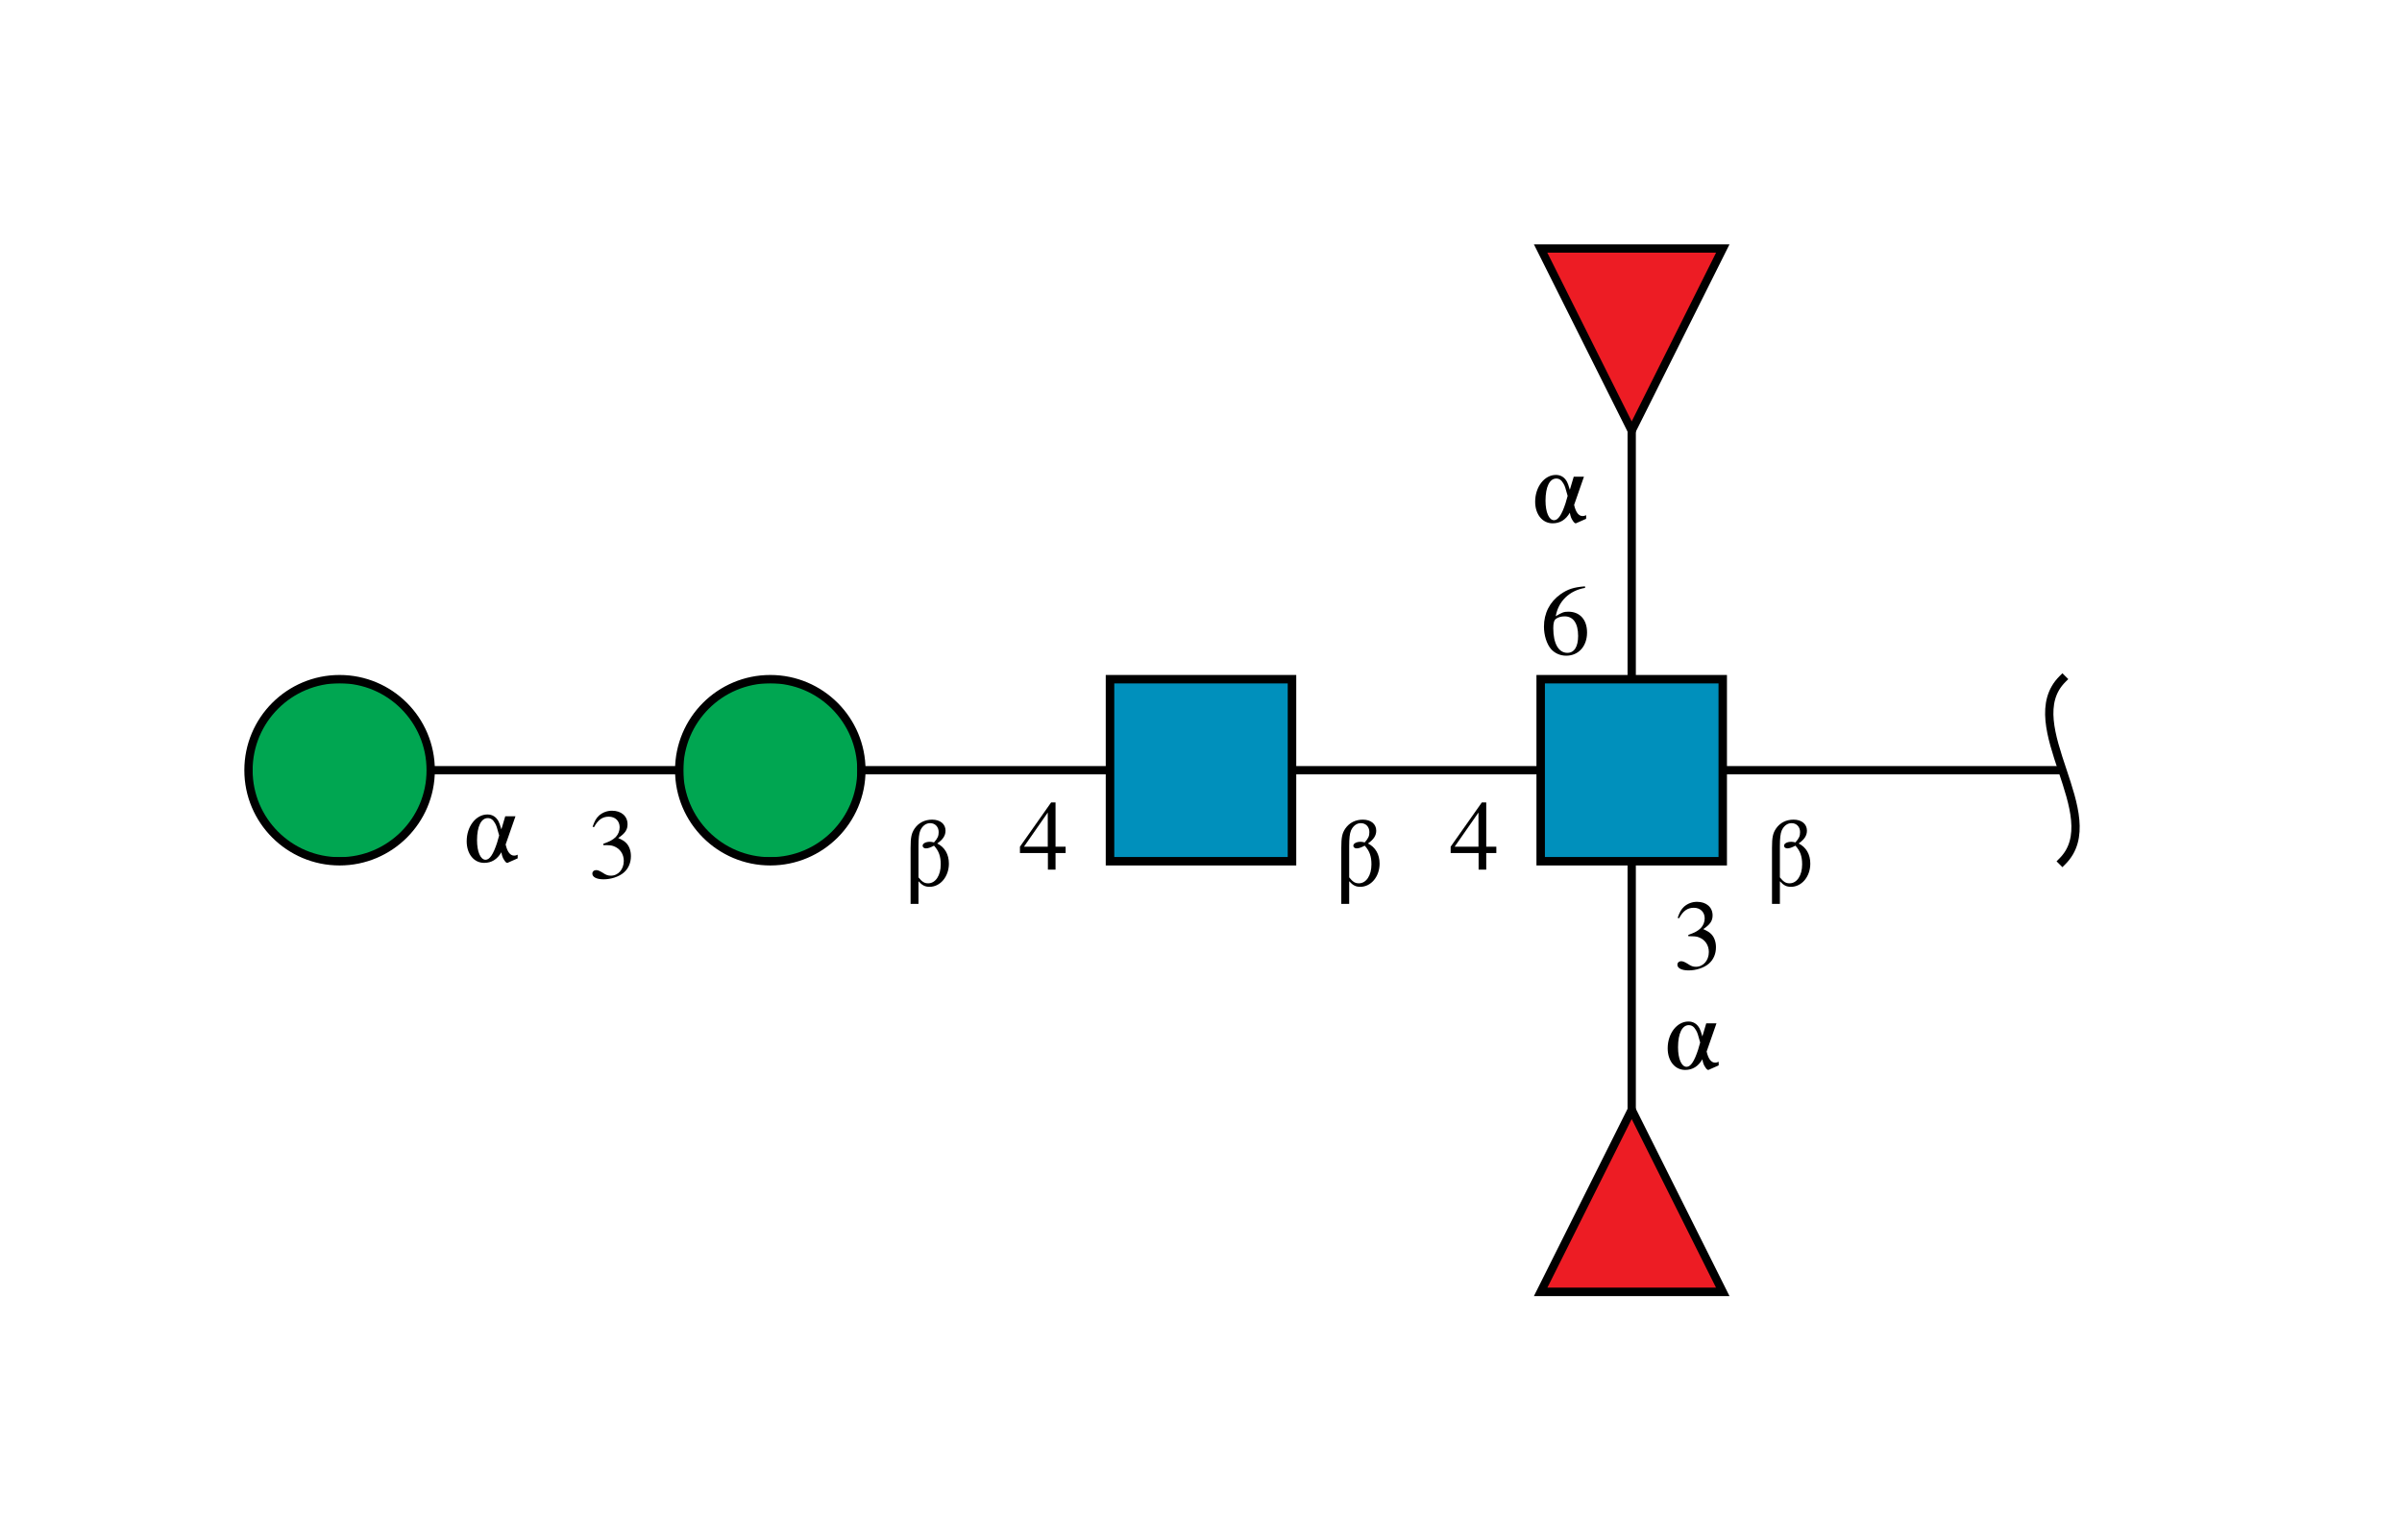 <?xml version="1.0"?>
<!DOCTYPE svg PUBLIC '-//W3C//DTD SVG 1.0//EN'
          'http://www.w3.org/TR/2001/REC-SVG-20010904/DTD/svg10.dtd'>
<svg xmlns:xlink="http://www.w3.org/1999/xlink" style="fill-opacity:1; color-rendering:auto; color-interpolation:auto; text-rendering:auto; stroke:black; stroke-linecap:square; stroke-miterlimit:10; shape-rendering:auto; stroke-opacity:1; fill:black; stroke-dasharray:none; font-weight:normal; stroke-width:1; font-family:'Dialog'; font-style:normal; stroke-linejoin:miter; font-size:12px; stroke-dashoffset:0; image-rendering:auto;" viewBox="0 0 290 186" xmlns="http://www.w3.org/2000/svg"
><!--Generated by the Batik Graphics2D SVG Generator--><defs id="genericDefs"
  /><g
  ><defs id="defs1"
    ><clipPath clipPathUnits="userSpaceOnUse" id="clipPath1"
      ><path d="M186 82 L208 82 L208 104 L186 104 L186 82 Z"
      /></clipPath
      ><clipPath clipPathUnits="userSpaceOnUse" id="clipPath2"
      ><path style="fill-rule:evenodd;" d="M197 134 L208 156 L186 156 Z"
      /></clipPath
      ><clipPath clipPathUnits="userSpaceOnUse" id="clipPath3"
      ><path d="M134 82 L156 82 L156 104 L134 104 L134 82 Z"
      /></clipPath
      ><clipPath clipPathUnits="userSpaceOnUse" id="clipPath4"
      ><path d="M104 93 C104 99.075 99.075 104 93 104 C86.925 104 82 99.075 82 93 C82 86.925 86.925 82 93 82 C99.075 82 104 86.925 104 93 Z"
      /></clipPath
      ><clipPath clipPathUnits="userSpaceOnUse" id="clipPath5"
      ><path d="M52 93 C52 99.075 47.075 104 41 104 C34.925 104 30 99.075 30 93 C30 86.925 34.925 82 41 82 C47.075 82 52 86.925 52 93 Z"
      /></clipPath
      ><clipPath clipPathUnits="userSpaceOnUse" id="clipPath6"
      ><path style="fill-rule:evenodd;" d="M197 52 L186 30 L208 30 Z"
      /></clipPath
    ></defs
    ><g style="fill:white; text-rendering:optimizeSpeed; stroke:white;"
    ><rect x="0" width="290" height="186" y="0" style="stroke:none;"
      /><polygon style="fill:none; stroke:black;" points=" 249 93 197 93"
      /><path d="M249 82 C243.5 87.5 254.5 98.5 249 104" style="fill:none; stroke:black;"
      /><polygon style="fill:none; stroke:black;" points=" 197 93 197 145"
      /><polygon style="fill:none; stroke:black;" points=" 197 93 145 93"
      /><polygon style="fill:none; stroke:black;" points=" 197 93 197 41"
      /><rect x="186" y="82" width="22" style="clip-path:url(#clipPath1); stroke:none;" height="22"
      /><rect x="186" y="82" width="22" style="clip-path:url(#clipPath1); fill:rgb(0,144,188); stroke:none;" height="22"
      /><rect x="186" y="82" width="22" style="clip-path:url(#clipPath1); fill:none; stroke:black;" height="22"
      /><rect x="186" y="82" width="22" style="fill:none; stroke:black;" height="22"
      /><polygon style="clip-path:url(#clipPath2); stroke:none;" points=" 197 134 208 156 186 156"
      /><rect x="186" y="134" width="22" style="clip-path:url(#clipPath2); fill:rgb(237,28,36); stroke:none;" height="22"
      /><rect x="186" y="134" width="22" style="clip-path:url(#clipPath2); fill:none; stroke:black;" height="22"
      /><polygon style="fill:none; stroke:black;" points=" 197 134 208 156 186 156"
      /><polygon style="fill:none; stroke:black;" points=" 145 93 93 93"
      /><rect x="134" y="82" width="22" style="clip-path:url(#clipPath3); stroke:none;" height="22"
      /><rect x="134" y="82" width="22" style="clip-path:url(#clipPath3); fill:rgb(0,144,188); stroke:none;" height="22"
      /><rect x="134" y="82" width="22" style="clip-path:url(#clipPath3); fill:none; stroke:black;" height="22"
      /><rect x="134" y="82" width="22" style="fill:none; stroke:black;" height="22"
      /><polygon style="fill:none; stroke:black;" points=" 93 93 41 93"
      /><circle style="clip-path:url(#clipPath4); stroke:none;" r="11" cx="93" cy="93"
      /><rect x="82" y="82" width="22" style="clip-path:url(#clipPath4); fill:rgb(0,166,81); stroke:none;" height="22"
      /><rect x="82" y="82" width="22" style="clip-path:url(#clipPath4); fill:none; stroke:black;" height="22"
      /><circle style="fill:none; stroke:black;" r="11" cx="93" cy="93"
      /><circle style="clip-path:url(#clipPath5); stroke:none;" r="11" cx="41" cy="93"
      /><rect x="30" y="82" width="22" style="clip-path:url(#clipPath5); fill:rgb(0,166,81); stroke:none;" height="22"
      /><rect x="30" y="82" width="22" style="clip-path:url(#clipPath5); fill:none; stroke:black;" height="22"
      /><circle style="fill:none; stroke:black;" r="11" cx="41" cy="93"
      /><rect x="71" y="96" width="6" style="stroke:none;" height="10"
    /></g
    ><g style="font-family:'Serif'; text-rendering:optimizeSpeed; "
    ><path style="stroke:none;" d="M72.844 102.047 C73.547 102.047 73.812 102.062 74.094 102.172 C74.859 102.453 75.312 103.125 75.312 103.953 C75.312 104.969 74.641 105.734 73.75 105.734 C73.406 105.734 73.172 105.656 72.734 105.359 C72.375 105.141 72.172 105.062 71.969 105.062 C71.703 105.062 71.516 105.234 71.516 105.484 C71.516 105.906 72.031 106.172 72.875 106.172 C73.781 106.172 74.734 105.859 75.312 105.359 C75.875 104.875 76.172 104.172 76.172 103.375 C76.172 102.75 75.984 102.203 75.641 101.828 C75.391 101.562 75.156 101.422 74.641 101.188 C75.469 100.625 75.766 100.188 75.766 99.531 C75.766 98.547 75.016 97.891 73.891 97.891 C73.297 97.891 72.766 98.094 72.328 98.469 C71.969 98.812 71.797 99.109 71.547 99.828 L71.719 99.875 C72.203 98.984 72.734 98.609 73.5 98.609 C74.281 98.609 74.812 99.125 74.812 99.891 C74.812 100.328 74.641 100.75 74.344 101.062 C73.969 101.422 73.641 101.594 72.828 101.891 L72.844 102.047 Z"
      /><rect x="56" y="97" width="7" style="fill:white; stroke:none;" height="7"
      /><path style="stroke:none;" d="M62.234 98.562 L61 98.562 L60.531 100.141 C60.359 99.562 60.297 99.391 60.188 99.172 C59.891 98.625 59.438 98.344 58.844 98.344 C57.469 98.344 56.344 99.781 56.344 101.578 C56.344 103.109 57.219 104.188 58.453 104.188 C59.344 104.188 60.031 103.766 60.531 102.906 C60.609 103.359 60.703 103.609 60.891 103.875 C61.016 104.078 61.141 104.188 61.234 104.188 C61.266 104.188 61.328 104.172 61.406 104.125 L62.5 103.641 L62.5 103.203 C62.297 103.297 62.203 103.312 62.078 103.312 C61.609 103.312 61.25 102.875 61.047 101.969 L62.234 98.562 ZM60.016 101.75 C59.562 103.141 59.125 103.812 58.625 103.812 C58.016 103.812 57.594 102.859 57.594 101.453 C57.594 99.781 58.094 98.781 58.891 98.781 C59.234 98.781 59.516 98.953 59.75 99.375 C59.922 99.641 60.016 99.938 60.266 100.875 L60.016 101.75 Z"
      /><rect x="123" y="96" width="6" style="fill:white; stroke:none;" height="9"
      /><path style="stroke:none;" d="M128.656 102.234 L127.438 102.234 L127.438 96.891 L126.906 96.891 L123.141 102.234 L123.141 103 L126.516 103 L126.516 105 L127.438 105 L127.438 103 L128.656 103 L128.656 102.234 ZM126.5 102.234 L123.625 102.234 L126.5 98.109 L126.5 102.234 Z"
      /><rect x="109" y="95" width="6" style="fill:white; stroke:none;" height="12"
      /><path style="stroke:none;" d="M110.891 106.406 C111.359 106.922 111.703 107.078 112.234 107.078 C113.531 107.078 114.562 105.844 114.562 104.281 C114.562 103.156 114.062 102.297 113.156 101.844 C113.859 101.359 114.156 100.875 114.156 100.297 C114.156 99.5 113.516 98.969 112.547 98.969 C111.641 98.969 110.906 99.344 110.422 100.047 C110.047 100.609 109.938 101.094 109.938 102.375 L109.938 109.141 L110.891 109.141 L110.891 106.406 ZM110.891 102.156 C110.891 101.219 110.953 100.656 111.109 100.281 C111.359 99.719 111.797 99.391 112.297 99.391 C112.906 99.391 113.328 99.844 113.328 100.469 C113.328 100.938 113.219 101.203 112.766 101.719 C112.562 101.672 112.438 101.641 112.281 101.641 C111.766 101.641 111.391 101.844 111.391 102.125 C111.391 102.297 111.562 102.438 111.781 102.438 C112.047 102.438 112.328 102.344 112.766 102.109 C113.359 102.766 113.578 103.406 113.578 104.375 C113.578 105.703 112.953 106.656 112.062 106.656 C111.609 106.656 111.328 106.484 110.891 105.938 L110.891 102.156 Z"
      /><polygon style="fill:white; clip-path:url(#clipPath6); stroke:none;" points=" 197 52 186 30 208 30"
      /><rect x="186" y="30" width="22" style="clip-path:url(#clipPath6); fill:rgb(237,28,36); stroke:none;" height="22"
      /><rect x="186" y="30" width="22" style="fill:none; clip-path:url(#clipPath6);" height="22"
      /><polygon style="fill:none;" points=" 197 52 186 30 208 30"
      /><rect x="202" y="107" width="6" style="fill:white; stroke:none;" height="10"
      /><path style="stroke:none;" d="M203.844 113.047 C204.547 113.047 204.812 113.062 205.094 113.172 C205.859 113.453 206.312 114.125 206.312 114.953 C206.312 115.969 205.641 116.734 204.75 116.734 C204.406 116.734 204.172 116.656 203.734 116.359 C203.375 116.141 203.172 116.062 202.969 116.062 C202.703 116.062 202.516 116.234 202.516 116.484 C202.516 116.906 203.031 117.172 203.875 117.172 C204.781 117.172 205.734 116.859 206.312 116.359 C206.875 115.875 207.172 115.172 207.172 114.375 C207.172 113.75 206.984 113.203 206.641 112.828 C206.391 112.562 206.156 112.422 205.641 112.188 C206.469 111.625 206.766 111.188 206.766 110.531 C206.766 109.547 206.016 108.891 204.891 108.891 C204.297 108.891 203.766 109.094 203.328 109.469 C202.969 109.812 202.797 110.109 202.547 110.828 L202.719 110.875 C203.203 109.984 203.734 109.609 204.5 109.609 C205.281 109.609 205.812 110.125 205.812 110.891 C205.812 111.328 205.641 111.75 205.344 112.062 C204.969 112.422 204.641 112.594 203.828 112.891 L203.844 113.047 Z"
      /><rect x="201" y="122" width="7" style="fill:white; stroke:none;" height="7"
      /><path style="stroke:none;" d="M207.234 123.562 L206 123.562 L205.531 125.141 C205.359 124.562 205.297 124.391 205.188 124.172 C204.891 123.625 204.438 123.344 203.844 123.344 C202.469 123.344 201.344 124.781 201.344 126.578 C201.344 128.109 202.219 129.188 203.453 129.188 C204.344 129.188 205.031 128.766 205.531 127.906 C205.609 128.359 205.703 128.609 205.891 128.875 C206.016 129.078 206.141 129.188 206.234 129.188 C206.266 129.188 206.328 129.172 206.406 129.125 L207.5 128.641 L207.5 128.203 C207.297 128.297 207.203 128.312 207.078 128.312 C206.609 128.312 206.25 127.875 206.047 126.969 L207.234 123.562 ZM205.016 126.75 C204.562 128.141 204.125 128.812 203.625 128.812 C203.016 128.812 202.594 127.859 202.594 126.453 C202.594 124.781 203.094 123.781 203.891 123.781 C204.234 123.781 204.516 123.953 204.75 124.375 C204.922 124.641 205.016 124.938 205.266 125.875 L205.016 126.75 Z"
      /><rect x="175" y="96" width="6" style="fill:white; stroke:none;" height="9"
      /><path style="stroke:none;" d="M180.656 102.234 L179.438 102.234 L179.438 96.891 L178.906 96.891 L175.141 102.234 L175.141 103 L178.516 103 L178.516 105 L179.438 105 L179.438 103 L180.656 103 L180.656 102.234 ZM178.5 102.234 L175.625 102.234 L178.5 98.109 L178.5 102.234 Z"
      /><rect x="161" y="95" width="6" style="fill:white; stroke:none;" height="12"
      /><path style="stroke:none;" d="M162.891 106.406 C163.359 106.922 163.703 107.078 164.234 107.078 C165.531 107.078 166.562 105.844 166.562 104.281 C166.562 103.156 166.062 102.297 165.156 101.844 C165.859 101.359 166.156 100.875 166.156 100.297 C166.156 99.5 165.516 98.969 164.547 98.969 C163.641 98.969 162.906 99.344 162.422 100.047 C162.047 100.609 161.938 101.094 161.938 102.375 L161.938 109.141 L162.891 109.141 L162.891 106.406 ZM162.891 102.156 C162.891 101.219 162.953 100.656 163.109 100.281 C163.359 99.719 163.797 99.391 164.297 99.391 C164.906 99.391 165.328 99.844 165.328 100.469 C165.328 100.938 165.219 101.203 164.766 101.719 C164.562 101.672 164.438 101.641 164.281 101.641 C163.766 101.641 163.391 101.844 163.391 102.125 C163.391 102.297 163.562 102.438 163.781 102.438 C164.047 102.438 164.328 102.344 164.766 102.109 C165.359 102.766 165.578 103.406 165.578 104.375 C165.578 105.703 164.953 106.656 164.062 106.656 C163.609 106.656 163.328 106.484 162.891 105.938 L162.891 102.156 Z"
      /><rect x="186" y="69" width="6" style="fill:white; stroke:none;" height="10"
      /><path style="stroke:none;" d="M191.359 70.797 C189.984 70.906 189.281 71.141 188.406 71.75 C187.109 72.672 186.406 74.047 186.406 75.656 C186.406 76.703 186.734 77.75 187.25 78.359 C187.703 78.875 188.359 79.172 189.094 79.172 C190.578 79.172 191.609 78.031 191.609 76.375 C191.609 74.828 190.75 73.859 189.344 73.859 C188.812 73.859 188.578 73.953 187.828 74.406 C188.141 72.594 189.484 71.297 191.375 70.984 L191.359 70.797 ZM188.906 74.422 C189.953 74.422 190.531 75.281 190.531 76.781 C190.531 78.094 190.062 78.828 189.234 78.828 C188.172 78.828 187.531 77.703 187.531 75.844 C187.531 75.234 187.625 74.891 187.859 74.719 C188.109 74.531 188.484 74.422 188.906 74.422 Z"
      /><rect x="185" y="56" width="7" style="fill:white; stroke:none;" height="7"
      /><path style="stroke:none;" d="M191.234 57.562 L190 57.562 L189.531 59.141 C189.359 58.562 189.297 58.391 189.188 58.172 C188.891 57.625 188.438 57.344 187.844 57.344 C186.469 57.344 185.344 58.781 185.344 60.578 C185.344 62.109 186.219 63.188 187.453 63.188 C188.344 63.188 189.031 62.766 189.531 61.906 C189.609 62.359 189.703 62.609 189.891 62.875 C190.016 63.078 190.141 63.188 190.234 63.188 C190.266 63.188 190.328 63.172 190.406 63.125 L191.5 62.641 L191.5 62.203 C191.297 62.297 191.203 62.312 191.078 62.312 C190.609 62.312 190.25 61.875 190.047 60.969 L191.234 57.562 ZM189.016 60.75 C188.562 62.141 188.125 62.812 187.625 62.812 C187.016 62.812 186.594 61.859 186.594 60.453 C186.594 58.781 187.094 57.781 187.891 57.781 C188.234 57.781 188.516 57.953 188.75 58.375 C188.922 58.641 189.016 58.938 189.266 59.875 L189.016 60.75 Z"
      /><rect x="213" y="95" width="6" style="fill:white; stroke:none;" height="12"
      /><path style="stroke:none;" d="M214.891 106.406 C215.359 106.922 215.703 107.078 216.234 107.078 C217.531 107.078 218.562 105.844 218.562 104.281 C218.562 103.156 218.062 102.297 217.156 101.844 C217.859 101.359 218.156 100.875 218.156 100.297 C218.156 99.5 217.516 98.969 216.547 98.969 C215.641 98.969 214.906 99.344 214.422 100.047 C214.047 100.609 213.938 101.094 213.938 102.375 L213.938 109.141 L214.891 109.141 L214.891 106.406 ZM214.891 102.156 C214.891 101.219 214.953 100.656 215.109 100.281 C215.359 99.719 215.797 99.391 216.297 99.391 C216.906 99.391 217.328 99.844 217.328 100.469 C217.328 100.938 217.219 101.203 216.766 101.719 C216.562 101.672 216.438 101.641 216.281 101.641 C215.766 101.641 215.391 101.844 215.391 102.125 C215.391 102.297 215.562 102.438 215.781 102.438 C216.047 102.438 216.328 102.344 216.766 102.109 C217.359 102.766 217.578 103.406 217.578 104.375 C217.578 105.703 216.953 106.656 216.062 106.656 C215.609 106.656 215.328 106.484 214.891 105.938 L214.891 102.156 Z"
    /></g
  ></g
></svg
>
